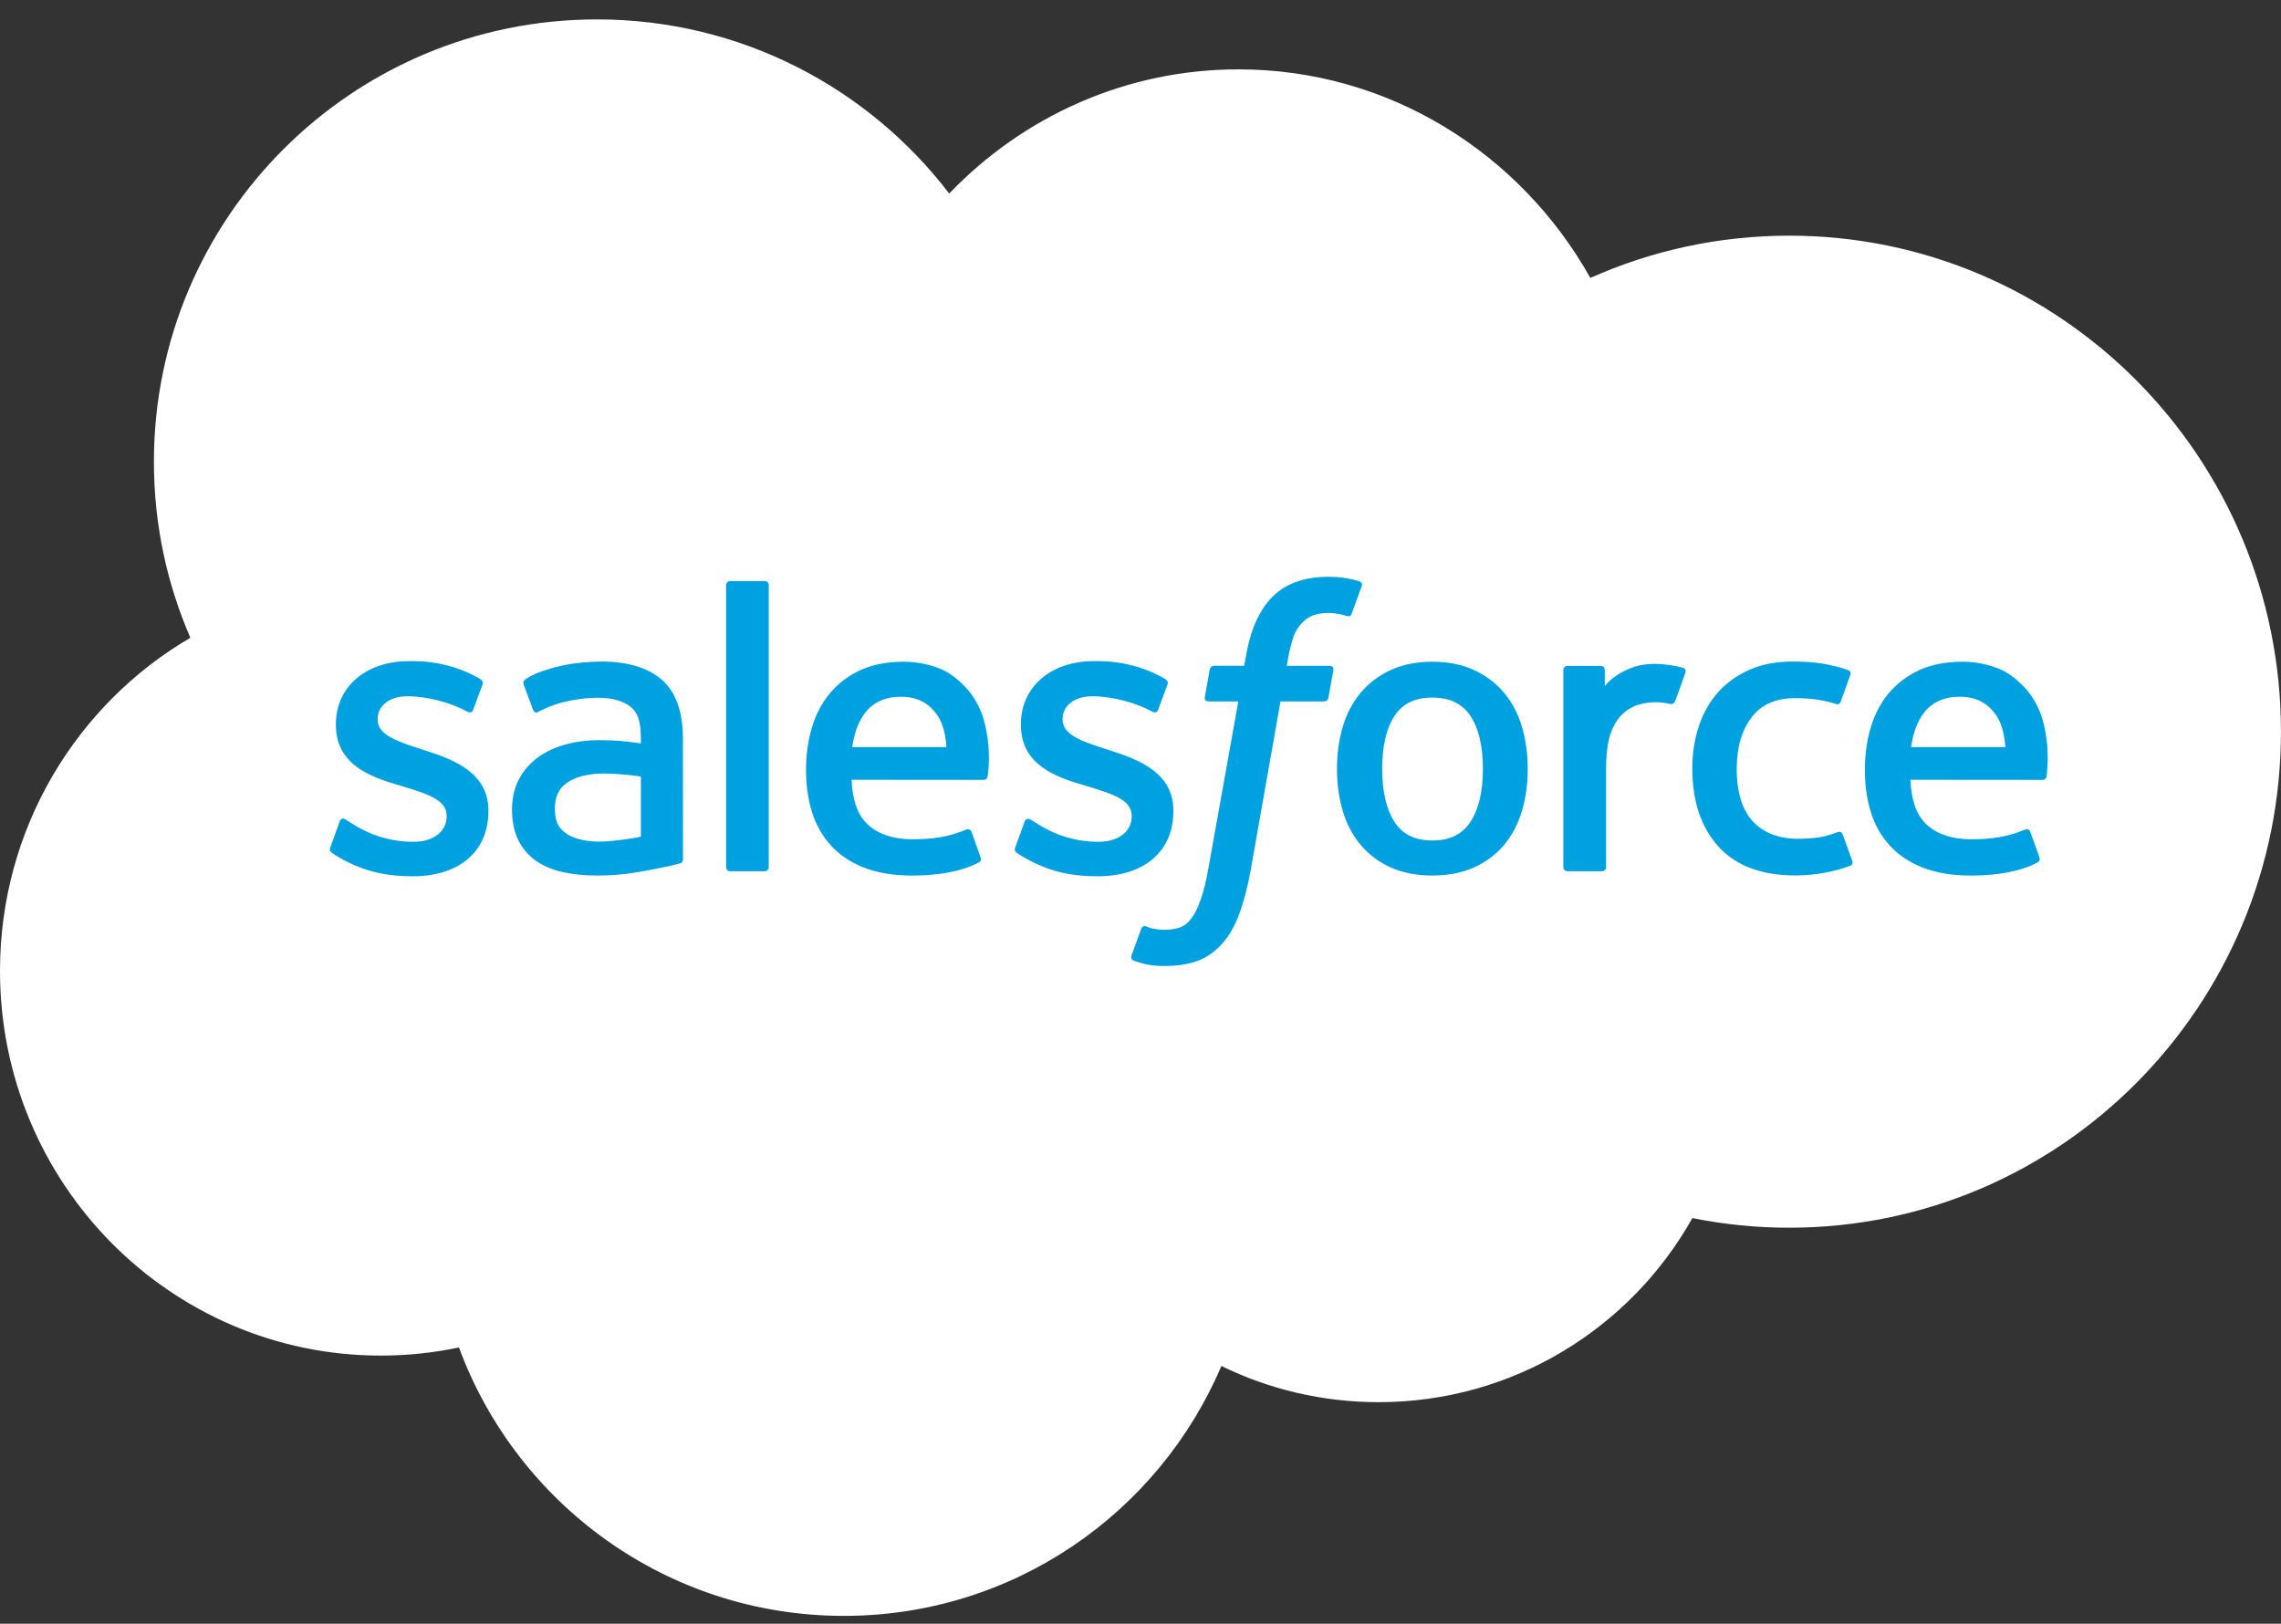 <svg width="59" height="42" viewBox="0 0 59 42" fill="none" xmlns="http://www.w3.org/2000/svg">
<rect x="0" y="0" width="59" height="42" fill="#333333" stroke="none"/>
<g clip-path="url(#clip0_4668_5845)">
<path d="M24.552 5.006C26.455 3.023 29.104 1.794 32.034 1.794C35.928 1.794 39.326 3.965 41.136 7.189C42.708 6.487 44.449 6.096 46.28 6.096C53.304 6.096 58.999 11.84 58.999 18.926C58.999 26.013 53.304 31.757 46.28 31.757C45.439 31.758 44.599 31.674 43.775 31.508C42.181 34.35 39.145 36.27 35.659 36.27C34.2 36.27 32.82 35.934 31.592 35.334C29.976 39.134 26.213 41.798 21.826 41.798C17.259 41.798 13.366 38.908 11.871 34.854C11.218 34.993 10.542 35.065 9.848 35.065C4.409 35.065 0 30.611 0 25.115C0 21.433 1.981 18.217 4.924 16.497C4.318 15.102 3.981 13.563 3.981 11.945C3.981 5.625 9.112 0.502 15.441 0.502C19.156 0.502 22.459 2.269 24.552 5.006Z" fill="white"/>
<path d="M8.545 21.917C8.508 22.014 8.558 22.034 8.57 22.051C8.681 22.131 8.793 22.189 8.907 22.254C9.509 22.573 10.077 22.667 10.671 22.667C11.881 22.667 12.633 22.023 12.633 20.987V20.967C12.633 20.008 11.785 19.66 10.989 19.409L10.885 19.376C10.285 19.181 9.768 19.013 9.768 18.617V18.597C9.768 18.259 10.07 18.01 10.539 18.01C11.06 18.01 11.679 18.183 12.077 18.403C12.077 18.403 12.194 18.479 12.237 18.365C12.26 18.305 12.462 17.762 12.483 17.703C12.506 17.639 12.465 17.592 12.424 17.567C11.97 17.29 11.341 17.101 10.69 17.101L10.569 17.102C9.462 17.102 8.688 17.771 8.688 18.73V18.75C8.688 19.761 9.541 20.089 10.341 20.318L10.469 20.357C11.052 20.536 11.553 20.69 11.553 21.1V21.12C11.553 21.495 11.227 21.774 10.701 21.774C10.497 21.774 9.846 21.77 9.142 21.325C9.057 21.276 9.008 21.24 8.942 21.2C8.908 21.178 8.821 21.14 8.783 21.255L8.545 21.917ZM26.262 21.917C26.225 22.014 26.276 22.034 26.287 22.051C26.398 22.131 26.511 22.189 26.624 22.254C27.226 22.573 27.794 22.667 28.388 22.667C29.599 22.667 30.35 22.023 30.35 20.987V20.967C30.35 20.008 29.502 19.66 28.706 19.409L28.603 19.376C28.003 19.181 27.485 19.013 27.485 18.617V18.597C27.485 18.259 27.787 18.01 28.256 18.01C28.777 18.01 29.396 18.183 29.794 18.403C29.794 18.403 29.911 18.479 29.954 18.365C29.978 18.305 30.179 17.762 30.2 17.703C30.223 17.639 30.183 17.592 30.142 17.567C29.687 17.29 29.058 17.101 28.408 17.101L28.287 17.102C27.179 17.102 26.406 17.771 26.406 18.73V18.75C26.406 19.761 27.259 20.089 28.058 20.318L28.187 20.357C28.769 20.536 29.272 20.69 29.272 21.1V21.12C29.272 21.495 28.945 21.774 28.419 21.774C28.214 21.774 27.563 21.77 26.86 21.325C26.775 21.276 26.724 21.241 26.66 21.2C26.639 21.186 26.536 21.146 26.501 21.255L26.262 21.917ZM38.357 19.887C38.357 20.473 38.248 20.934 38.033 21.261C37.82 21.583 37.498 21.741 37.05 21.741C36.6 21.741 36.28 21.584 36.07 21.261C35.859 20.935 35.751 20.473 35.751 19.887C35.751 19.302 35.859 18.842 36.07 18.519C36.28 18.2 36.6 18.044 37.05 18.044C37.498 18.044 37.82 18.2 38.034 18.519C38.248 18.842 38.357 19.302 38.357 19.887ZM39.367 18.801C39.268 18.466 39.114 18.17 38.908 17.924C38.702 17.677 38.441 17.479 38.132 17.334C37.824 17.19 37.459 17.117 37.05 17.117C36.639 17.117 36.275 17.19 35.966 17.334C35.657 17.479 35.396 17.677 35.19 17.924C34.985 18.171 34.83 18.467 34.73 18.801C34.632 19.135 34.582 19.5 34.582 19.887C34.582 20.275 34.632 20.64 34.73 20.973C34.83 21.308 34.984 21.604 35.191 21.851C35.396 22.098 35.658 22.295 35.966 22.436C36.276 22.576 36.639 22.647 37.05 22.647C37.459 22.647 37.823 22.576 38.132 22.436C38.441 22.295 38.702 22.098 38.908 21.851C39.114 21.604 39.268 21.308 39.368 20.973C39.467 20.64 39.516 20.274 39.516 19.887C39.516 19.501 39.467 19.135 39.367 18.801ZM47.663 21.584C47.63 21.486 47.535 21.523 47.535 21.523C47.388 21.579 47.231 21.631 47.065 21.657C46.896 21.683 46.71 21.697 46.511 21.697C46.022 21.697 45.634 21.551 45.355 21.264C45.076 20.976 44.92 20.512 44.922 19.883C44.923 19.311 45.061 18.88 45.309 18.553C45.556 18.227 45.93 18.059 46.43 18.059C46.847 18.059 47.165 18.107 47.498 18.212C47.498 18.212 47.578 18.247 47.615 18.142C47.703 17.897 47.769 17.721 47.863 17.451C47.89 17.375 47.825 17.342 47.801 17.333C47.67 17.282 47.361 17.199 47.127 17.163C46.908 17.13 46.653 17.112 46.369 17.112C45.944 17.112 45.566 17.184 45.243 17.329C44.92 17.473 44.646 17.671 44.429 17.918C44.212 18.165 44.048 18.461 43.938 18.795C43.828 19.129 43.773 19.495 43.773 19.883C43.773 20.721 43.999 21.398 44.445 21.894C44.892 22.392 45.564 22.645 46.44 22.645C46.957 22.645 47.489 22.54 47.87 22.389C47.87 22.389 47.943 22.354 47.911 22.269L47.663 21.584ZM49.431 19.326C49.479 19.001 49.569 18.73 49.707 18.519C49.917 18.199 50.236 18.023 50.685 18.023C51.134 18.023 51.43 18.2 51.643 18.519C51.784 18.73 51.846 19.013 51.87 19.326H49.431ZM52.832 18.611C52.746 18.287 52.534 17.96 52.394 17.811C52.174 17.574 51.959 17.408 51.745 17.316C51.466 17.196 51.132 17.117 50.766 17.117C50.339 17.117 49.951 17.189 49.637 17.337C49.322 17.485 49.057 17.686 48.849 17.938C48.642 18.188 48.485 18.486 48.386 18.825C48.286 19.162 48.236 19.529 48.236 19.917C48.236 20.311 48.288 20.678 48.391 21.009C48.495 21.341 48.662 21.635 48.887 21.878C49.111 22.122 49.401 22.314 49.747 22.447C50.091 22.58 50.508 22.649 50.988 22.648C51.976 22.645 52.496 22.425 52.71 22.306C52.748 22.285 52.784 22.248 52.739 22.142L52.515 21.516C52.482 21.423 52.387 21.457 52.387 21.457C52.142 21.548 51.794 21.711 50.983 21.709C50.453 21.709 50.059 21.552 49.813 21.308C49.56 21.057 49.437 20.689 49.415 20.17L52.835 20.173C52.835 20.173 52.925 20.172 52.934 20.084C52.937 20.047 53.051 19.382 52.832 18.611ZM22.043 19.326C22.092 19.001 22.181 18.73 22.32 18.519C22.529 18.199 22.849 18.023 23.297 18.023C23.746 18.023 24.043 18.2 24.256 18.519C24.396 18.73 24.458 19.013 24.482 19.326H22.043ZM25.444 18.611C25.358 18.287 25.146 17.96 25.007 17.811C24.787 17.574 24.571 17.408 24.358 17.316C24.079 17.196 23.744 17.117 23.378 17.117C22.952 17.117 22.564 17.189 22.249 17.337C21.934 17.485 21.669 17.686 21.462 17.938C21.254 18.188 21.098 18.486 20.999 18.825C20.9 19.162 20.848 19.529 20.848 19.917C20.848 20.311 20.9 20.678 21.004 21.009C21.108 21.341 21.274 21.635 21.5 21.878C21.724 22.122 22.013 22.314 22.359 22.447C22.703 22.58 23.121 22.649 23.601 22.648C24.588 22.645 25.108 22.425 25.323 22.306C25.361 22.285 25.397 22.248 25.351 22.142L25.129 21.516C25.094 21.423 24.999 21.457 24.999 21.457C24.755 21.548 24.408 21.711 23.595 21.709C23.066 21.709 22.672 21.552 22.426 21.308C22.173 21.057 22.049 20.689 22.027 20.17L25.447 20.173C25.447 20.173 25.537 20.172 25.546 20.084C25.55 20.047 25.664 19.382 25.444 18.611ZM14.652 21.565C14.518 21.459 14.499 21.432 14.454 21.363C14.387 21.258 14.352 21.108 14.352 20.918C14.352 20.617 14.451 20.401 14.657 20.256C14.655 20.257 14.952 20 15.649 20.009C16.139 20.015 16.577 20.088 16.577 20.088V21.643H16.578C16.578 21.643 16.143 21.736 15.654 21.765C14.958 21.807 14.649 21.564 14.652 21.565ZM16.012 19.163C15.873 19.152 15.694 19.146 15.479 19.146C15.185 19.146 14.902 19.183 14.636 19.255C14.369 19.326 14.129 19.438 13.922 19.586C13.716 19.733 13.546 19.926 13.426 20.15C13.305 20.375 13.244 20.641 13.244 20.938C13.244 21.241 13.296 21.504 13.4 21.719C13.504 21.935 13.655 22.115 13.846 22.254C14.036 22.392 14.271 22.494 14.543 22.555C14.811 22.617 15.115 22.648 15.448 22.648C15.799 22.648 16.148 22.619 16.487 22.561C16.822 22.504 17.234 22.421 17.348 22.395C17.429 22.375 17.508 22.355 17.588 22.333C17.673 22.312 17.666 22.222 17.666 22.222L17.664 19.094C17.664 18.409 17.481 17.9 17.121 17.585C16.762 17.271 16.233 17.112 15.55 17.112C15.293 17.112 14.881 17.147 14.634 17.197C14.634 17.197 13.887 17.341 13.579 17.581C13.579 17.581 13.512 17.624 13.549 17.718L13.791 18.368C13.821 18.452 13.903 18.424 13.903 18.424C13.903 18.424 13.929 18.414 13.959 18.396C14.617 18.038 15.449 18.049 15.449 18.049C15.819 18.049 16.103 18.123 16.295 18.27C16.481 18.413 16.576 18.629 16.576 19.084V19.229C16.282 19.187 16.012 19.163 16.012 19.163ZM43.594 17.4C43.62 17.323 43.566 17.286 43.543 17.278C43.485 17.255 43.194 17.194 42.97 17.179C42.54 17.153 42.302 17.226 42.088 17.321C41.876 17.417 41.641 17.572 41.51 17.747V17.331C41.51 17.273 41.469 17.227 41.411 17.227H40.535C40.478 17.227 40.437 17.273 40.437 17.331V22.432C40.437 22.489 40.484 22.536 40.541 22.536H41.439C41.467 22.536 41.493 22.525 41.513 22.506C41.532 22.486 41.543 22.46 41.543 22.432V19.884C41.543 19.542 41.581 19.201 41.656 18.986C41.73 18.774 41.831 18.605 41.955 18.483C42.081 18.362 42.223 18.277 42.378 18.229C42.537 18.18 42.712 18.164 42.837 18.164C43.016 18.164 43.213 18.211 43.213 18.211C43.278 18.218 43.315 18.178 43.337 18.118C43.396 17.962 43.562 17.494 43.594 17.4Z" fill="#00A1E0"/>
<path d="M35.161 15.036C35.052 15.003 34.953 14.98 34.823 14.956C34.692 14.932 34.536 14.92 34.359 14.92C33.74 14.92 33.252 15.095 32.91 15.44C32.57 15.783 32.339 16.305 32.223 16.991L32.181 17.222H31.404C31.404 17.222 31.31 17.219 31.29 17.322L31.163 18.033C31.154 18.101 31.183 18.143 31.274 18.143H32.03L31.263 22.423C31.203 22.768 31.134 23.051 31.058 23.266C30.983 23.478 30.91 23.637 30.819 23.753C30.732 23.864 30.65 23.946 30.507 23.994C30.389 24.033 30.253 24.052 30.104 24.052C30.022 24.052 29.912 24.038 29.83 24.022C29.75 24.006 29.707 23.988 29.645 23.962C29.645 23.962 29.557 23.928 29.522 24.017C29.494 24.09 29.292 24.643 29.268 24.712C29.244 24.78 29.278 24.833 29.321 24.849C29.422 24.884 29.496 24.907 29.633 24.94C29.823 24.985 29.984 24.987 30.134 24.987C30.449 24.987 30.736 24.943 30.974 24.857C31.213 24.77 31.421 24.62 31.606 24.417C31.805 24.196 31.93 23.966 32.05 23.651C32.168 23.34 32.27 22.953 32.351 22.503L33.121 18.143H34.248C34.248 18.143 34.342 18.147 34.362 18.044L34.489 17.332C34.498 17.265 34.469 17.223 34.378 17.223H33.284C33.29 17.198 33.34 16.813 33.465 16.451C33.519 16.297 33.62 16.172 33.705 16.086C33.789 16.002 33.885 15.943 33.991 15.908C34.1 15.873 34.223 15.856 34.358 15.856C34.461 15.856 34.563 15.868 34.639 15.884C34.745 15.906 34.786 15.918 34.814 15.927C34.926 15.96 34.941 15.927 34.963 15.874L35.224 15.156C35.251 15.078 35.185 15.046 35.161 15.036ZM19.884 22.432C19.884 22.489 19.843 22.536 19.786 22.536H18.879C18.822 22.536 18.781 22.489 18.781 22.432V15.134C18.781 15.077 18.822 15.031 18.879 15.031H19.786C19.843 15.031 19.884 15.077 19.884 15.134V22.432Z" fill="#00A1E0"/>
</g>
<defs>
<clipPath id="clip0_4668_5845">
<rect width="58.999" height="41.3" fill="white" transform="translate(0 0.5)"/>
</clipPath>
</defs>
</svg>
